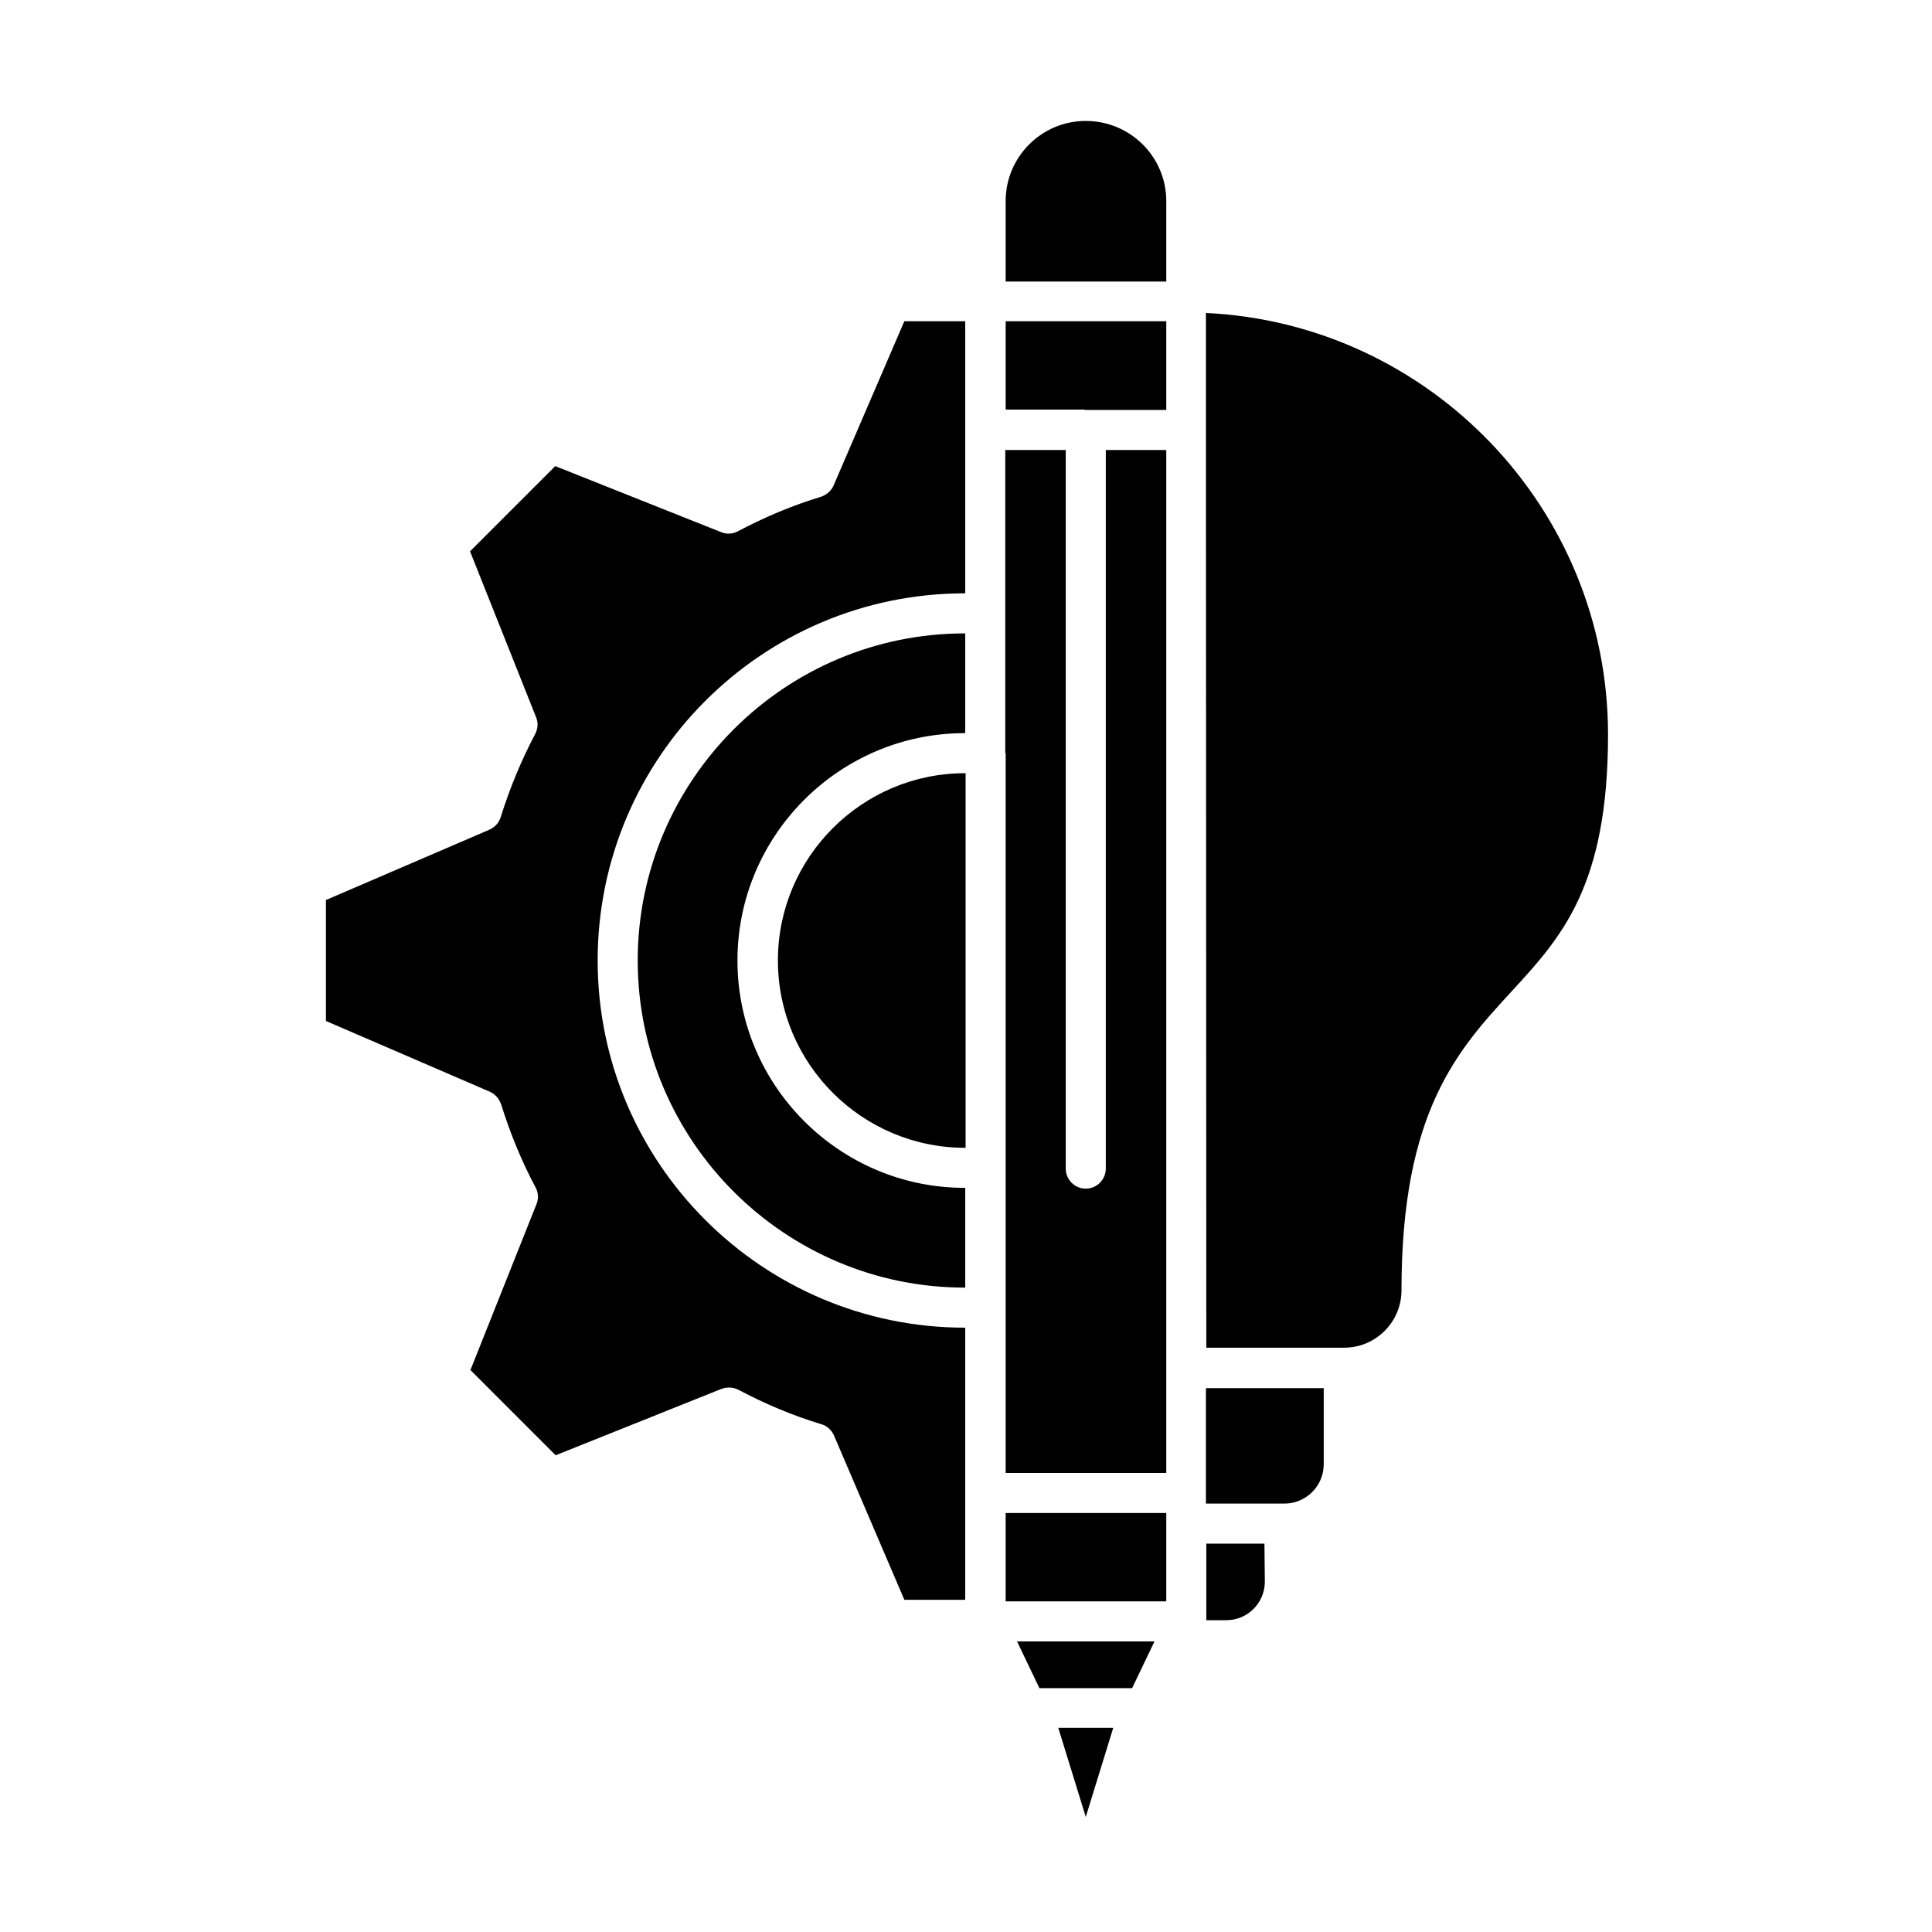 <svg xmlns="http://www.w3.org/2000/svg" xmlns:xlink="http://www.w3.org/1999/xlink" id="Layer_1" x="0px" y="0px" viewBox="0 0 492 492" style="enable-background:new 0 0 492 492;" xml:space="preserve"><style type="text/css">	.st0{fill-rule:evenodd;clip-rule:evenodd;}</style><g>	<path class="st0" d="M256.1,71.7H297V51.2c0-11.3-9.2-20.4-20.5-20.4s-20.4,9.2-20.4,20.4L256.1,71.7L256.1,71.7z"></path>	<polygon class="st0" points="264.7,429.9 288.3,429.9 294,418 259,418  "></polygon>	<polygon class="st0" points="283.5,440 269.5,440 276.5,462.7  "></polygon>	<path class="st0" d="M276.2,104.4c0.1,0,0.2,0,0.3,0c0.1,0,0.2,0,0.3,0H297V81.8h-40.9v22.5H276.2z"></path>	<path class="st0" d="M307.2,343.2h35.1c8.1,0,14.6-6.6,14.6-14.6c0-45.6,14.3-61.2,28.1-76.2c12.6-13.7,24.5-26.7,24.5-65.3  c0-57.6-45.5-104.7-102.4-107.4v29.9L307.2,343.2L307.2,343.2z"></path>	<path class="st0" d="M307.2,382.9h19.9c5.5,0,10-4.5,10-10v-19.4h-30v26.8l0,0V382.9z"></path>	<path class="st0" d="M322,393.1h-14.8v19.5h5.1c5.4,0,9.8-4.4,9.8-9.8L322,393.1L322,393.1z"></path>	<path class="st0" d="M245.7,338.1c-51.5,0-93.5-41.9-93.5-93.5s41.9-93.5,93.5-93.5h0.1v-41.7c0-0.1,0-0.2,0-0.3V81.8h-15.5  l-18,41.8c-0.6,1.4-1.8,2.4-3.2,2.9c-7.3,2.2-14.4,5.2-21.2,8.8c-1.3,0.7-2.9,0.8-4.3,0.2l-42.2-16.8l-21.7,21.7l16.8,42.2  c0.6,1.4,0.5,2.9-0.2,4.3c-3.6,6.8-6.5,13.9-8.8,21.2c-0.4,1.4-1.5,2.6-2.9,3.2L83,229.2V260l41.7,18c1.4,0.6,2.4,1.8,2.9,3.2  c2.3,7.3,5.2,14.5,8.8,21.2c0.7,1.3,0.8,2.9,0.2,4.3l-16.8,42.2l21.7,21.7l42.2-16.9c1.4-0.5,2.9-0.5,4.3,0.2  c6.8,3.6,13.9,6.6,21.2,8.8c1.4,0.4,2.6,1.5,3.2,2.9l17.9,41.8h15.5v-26.9c0-0.1,0-0.2,0-0.3v-42.1L245.7,338.1L245.7,338.1z"></path>	<path class="st0" d="M245.9,196.9h-0.1c-26.3,0-47.7,21.4-47.7,47.7s21.4,47.7,47.7,47.7h0.1V196.9z"></path>	<path class="st0" d="M256.1,191.8c0,0.1,0,0.3,0,0.4V297c0,0.1,0,0.3,0,0.4v77.7H297v-26.5c0-0.1,0-0.2,0-0.3c0-0.1,0-0.2,0-0.3  V114.6h-15.4v183c0,2.8-2.3,5.1-5.1,5.1c-2.8,0-5.1-2.3-5.1-5.1v-183h-15.4V191.8z"></path>	<path class="st0" d="M245.7,302.5c-31.9,0-57.9-26-57.9-57.9c0-31.9,26-57.9,57.9-57.9h0.1v-25.4h-0.1c-45.9,0-83.3,37.4-83.3,83.3  c0,45.9,37.4,83.3,83.3,83.3h0.1v-25.4L245.7,302.5L245.7,302.5z"></path>	<rect x="256.1" y="385.3" class="st0" width="40.9" height="22.5"></rect></g></svg>